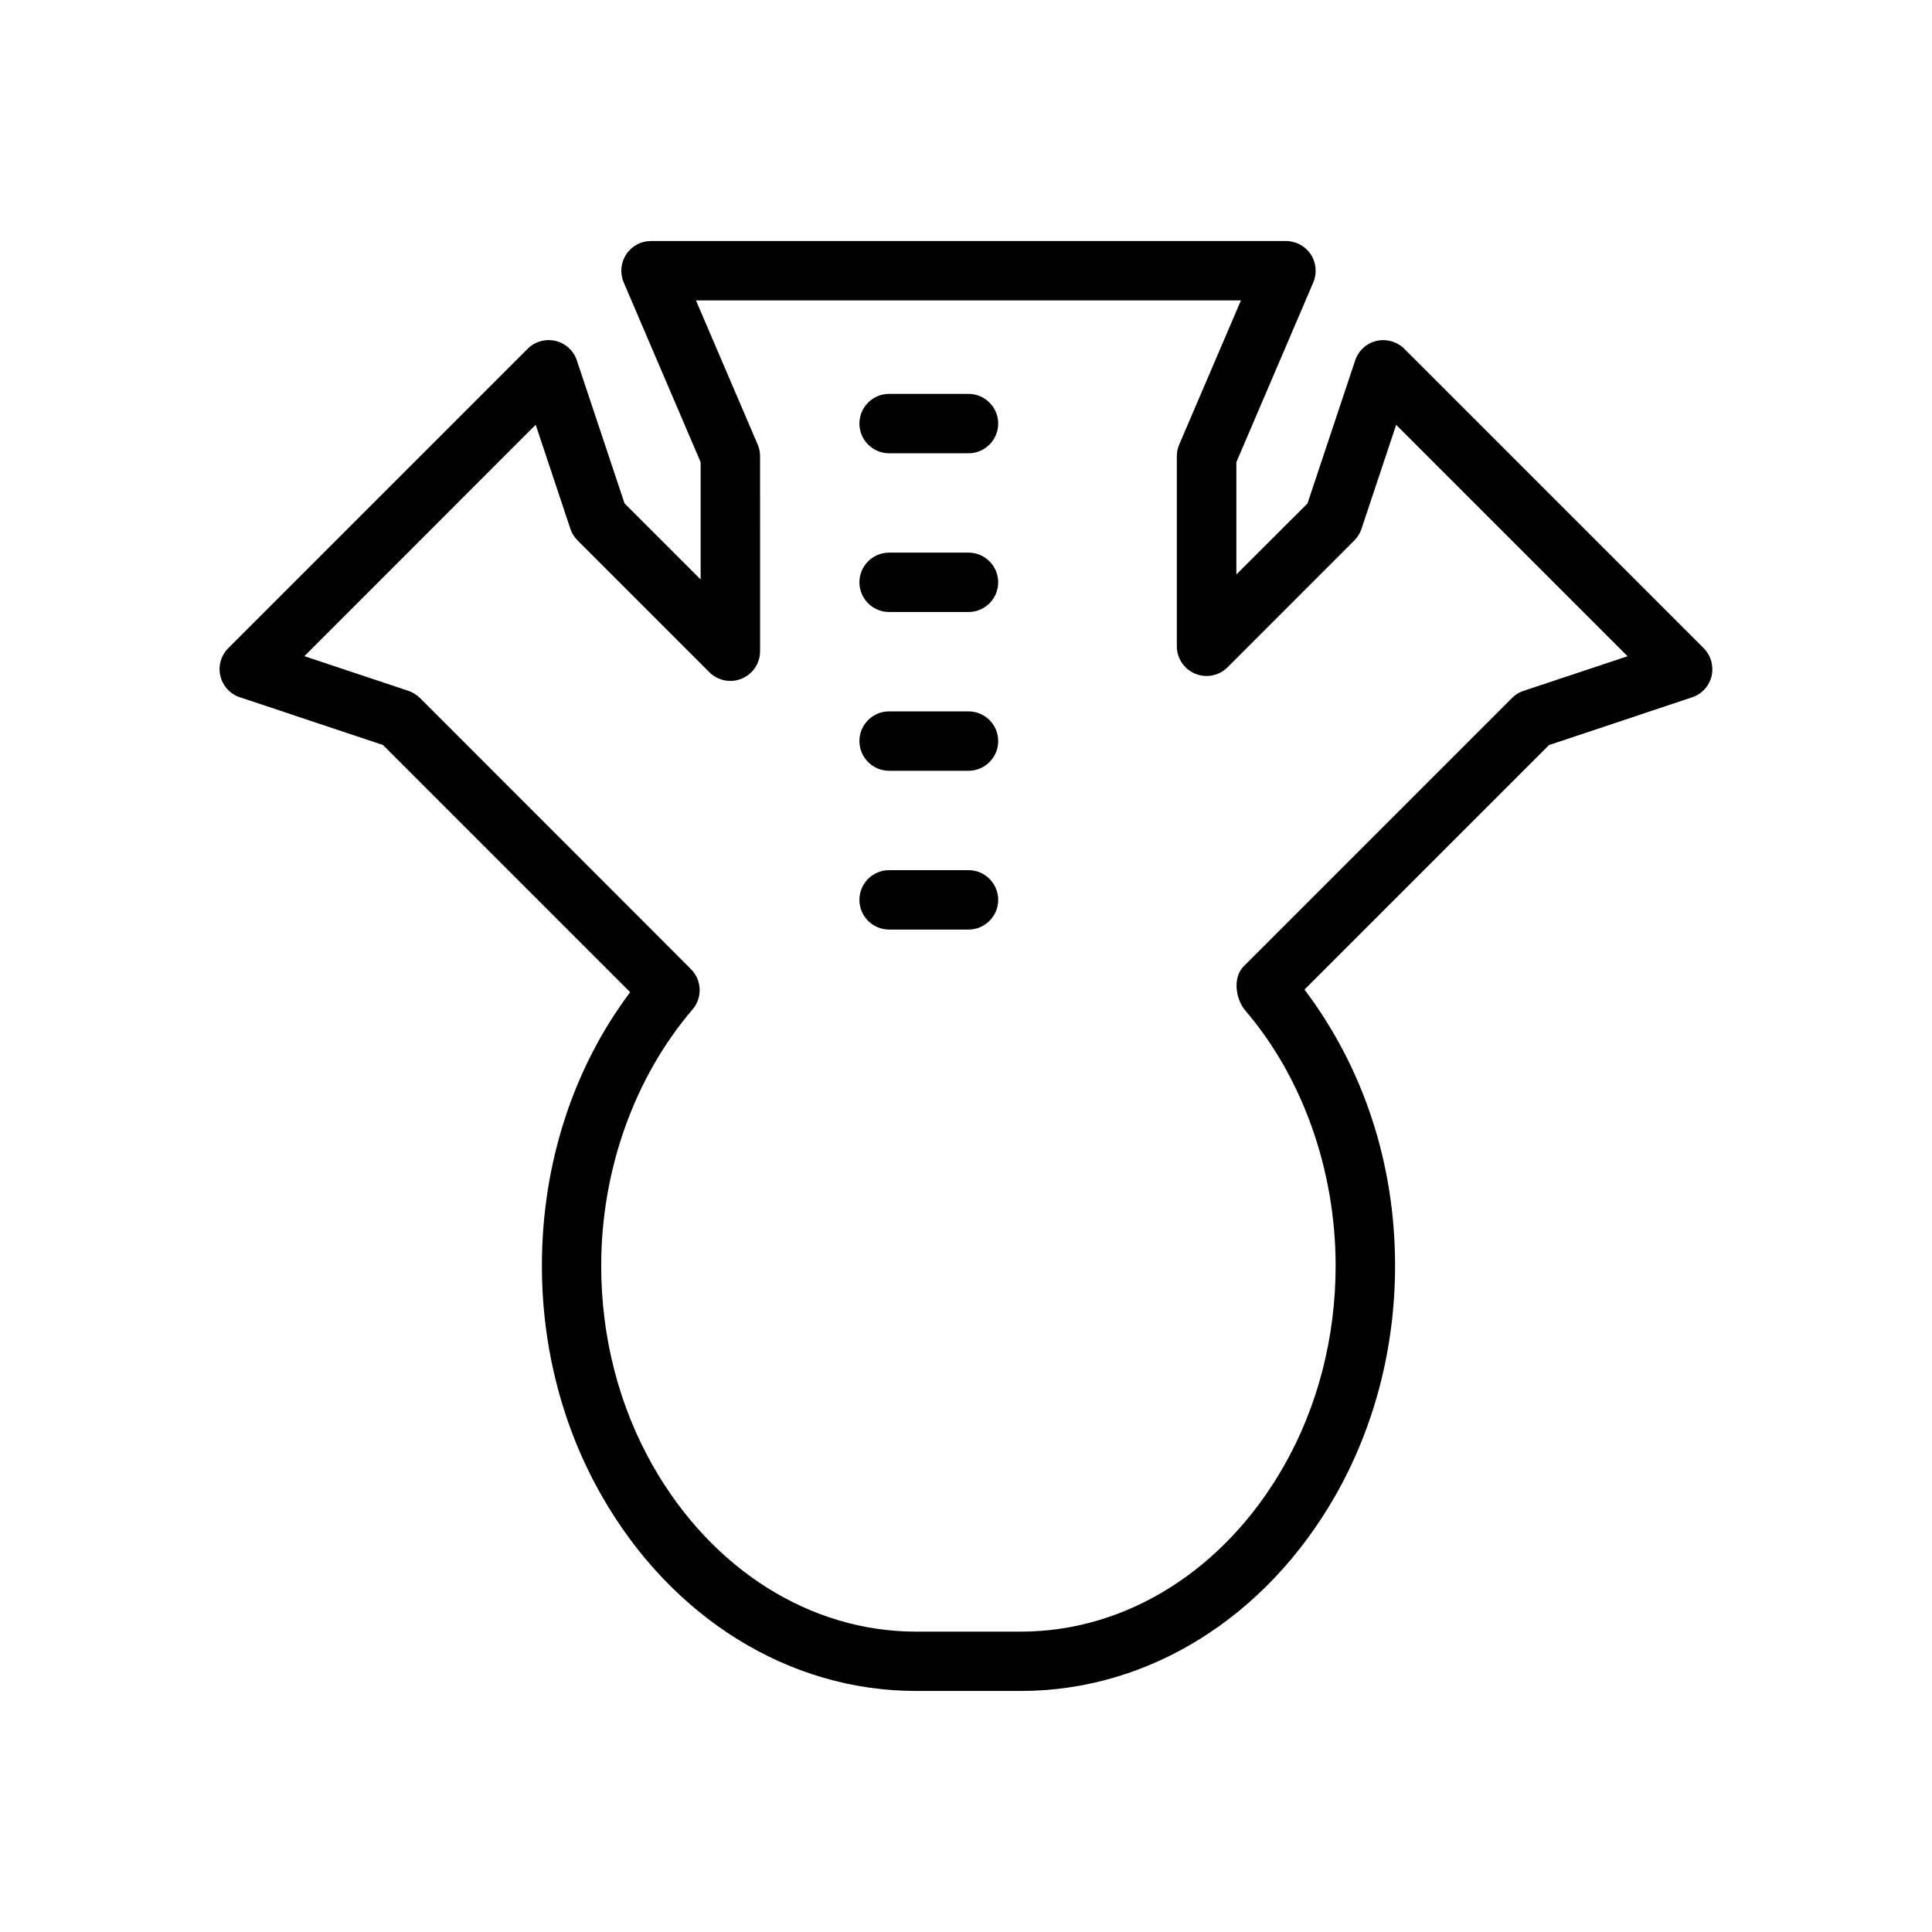 <?xml version="1.0" encoding="UTF-8"?>
<!-- Uploaded to: ICON Repo, www.iconrepo.com, Generator: ICON Repo Mixer Tools -->
<svg fill="#000000" width="800px" height="800px" version="1.1" viewBox="144 144 512 512" xmlns="http://www.w3.org/2000/svg">
 <g>
  <path d="m400.66 248.38h-21.035c-4.344 0-7.871 3.527-7.871 7.871s3.527 7.871 7.871 7.871h21.035c4.344 0 7.871-3.527 7.871-7.871s-3.527-7.871-7.871-7.871z"/>
  <path d="m400.66 290.45h-21.035c-4.344 0-7.871 3.527-7.871 7.871s3.527 7.871 7.871 7.871h21.035c4.344 0 7.871-3.527 7.871-7.871 0-4.348-3.527-7.871-7.871-7.871z"/>
  <path d="m400.66 332.52h-21.035c-4.344 0-7.871 3.527-7.871 7.871s3.527 7.871 7.871 7.871h21.035c4.344 0 7.871-3.527 7.871-7.871s-3.527-7.871-7.871-7.871z"/>
  <path d="m400.66 374.6h-21.035c-4.344 0-7.871 3.527-7.871 7.871s3.527 7.871 7.871 7.871h21.035c4.344 0 7.871-3.527 7.871-7.871s-3.527-7.871-7.871-7.871z"/>
  <path d="m595.49 315.77-79.336-79.336c-1.938-1.922-4.707-2.691-7.367-2.094-2.66 0.629-4.801 2.598-5.652 5.18l-12.641 37.91-18.848 18.816v-29.758l20.387-47.641c1.039-2.426 0.789-5.227-0.66-7.43-1.465-2.203-3.938-3.543-6.566-3.543h-168.29c-2.644 0-5.117 1.324-6.566 3.543-1.449 2.203-1.699 5.008-0.66 7.43l20.387 47.641v31.078l-20.168-20.168-12.641-37.895c-0.867-2.582-3.008-4.535-5.668-5.164-2.644-0.613-5.449 0.172-7.367 2.094l-79.336 79.336c-1.938 1.938-2.723 4.723-2.094 7.367 0.629 2.66 2.582 4.801 5.18 5.652l37.91 12.641 65.512 65.512c-15.129 20.121-23.395 45.594-23.395 72.484 0 21.711 5.465 42.777 15.824 60.93 18.5 32.418 49.656 51.766 83.316 51.766h27.82c33.676 0 64.816-19.348 83.316-51.766 10.344-18.137 15.824-39.203 15.824-60.93 0-26.844-8.234-52.27-24.008-73.18l64.801-64.801 37.91-12.641c2.598-0.867 4.551-2.992 5.18-5.652 0.598-2.66-0.188-5.465-2.109-7.383zm-47.734 11.316c-1.164 0.379-2.219 1.039-3.07 1.906l-71.117 71.117c-2.914 2.914-2.172 8.645 0.504 11.762 15.176 17.727 23.883 42.352 23.883 67.574 0 18.988-4.754 37.359-13.746 53.121-15.664 27.457-41.691 43.832-69.652 43.832h-27.82c-27.945 0-53.988-16.391-69.652-43.832-9.004-15.777-13.762-34.133-13.762-53.121 0-25.207 8.707-49.828 24.215-67.938 2.66-3.133 2.473-7.777-0.426-10.676l-71.801-71.84c-0.867-0.867-1.922-1.512-3.07-1.906l-27.582-9.195 61.305-61.32 9.195 27.582c0.379 1.164 1.039 2.219 1.906 3.07l34.922 34.922c2.25 2.25 5.637 2.93 8.582 1.699 2.945-1.211 4.863-4.094 4.863-7.273l-0.004-51.688c0-1.07-0.219-2.125-0.645-3.102l-16.344-38.164h144.42l-16.344 38.164c-0.426 0.977-0.645 2.031-0.645 3.102v50.383c0 3.18 1.922 6.062 4.863 7.273 2.93 1.227 6.328 0.551 8.582-1.699l33.582-33.598c0.867-0.867 1.512-1.922 1.906-3.07l9.195-27.582 61.324 61.324z"/>
 </g>
</svg>